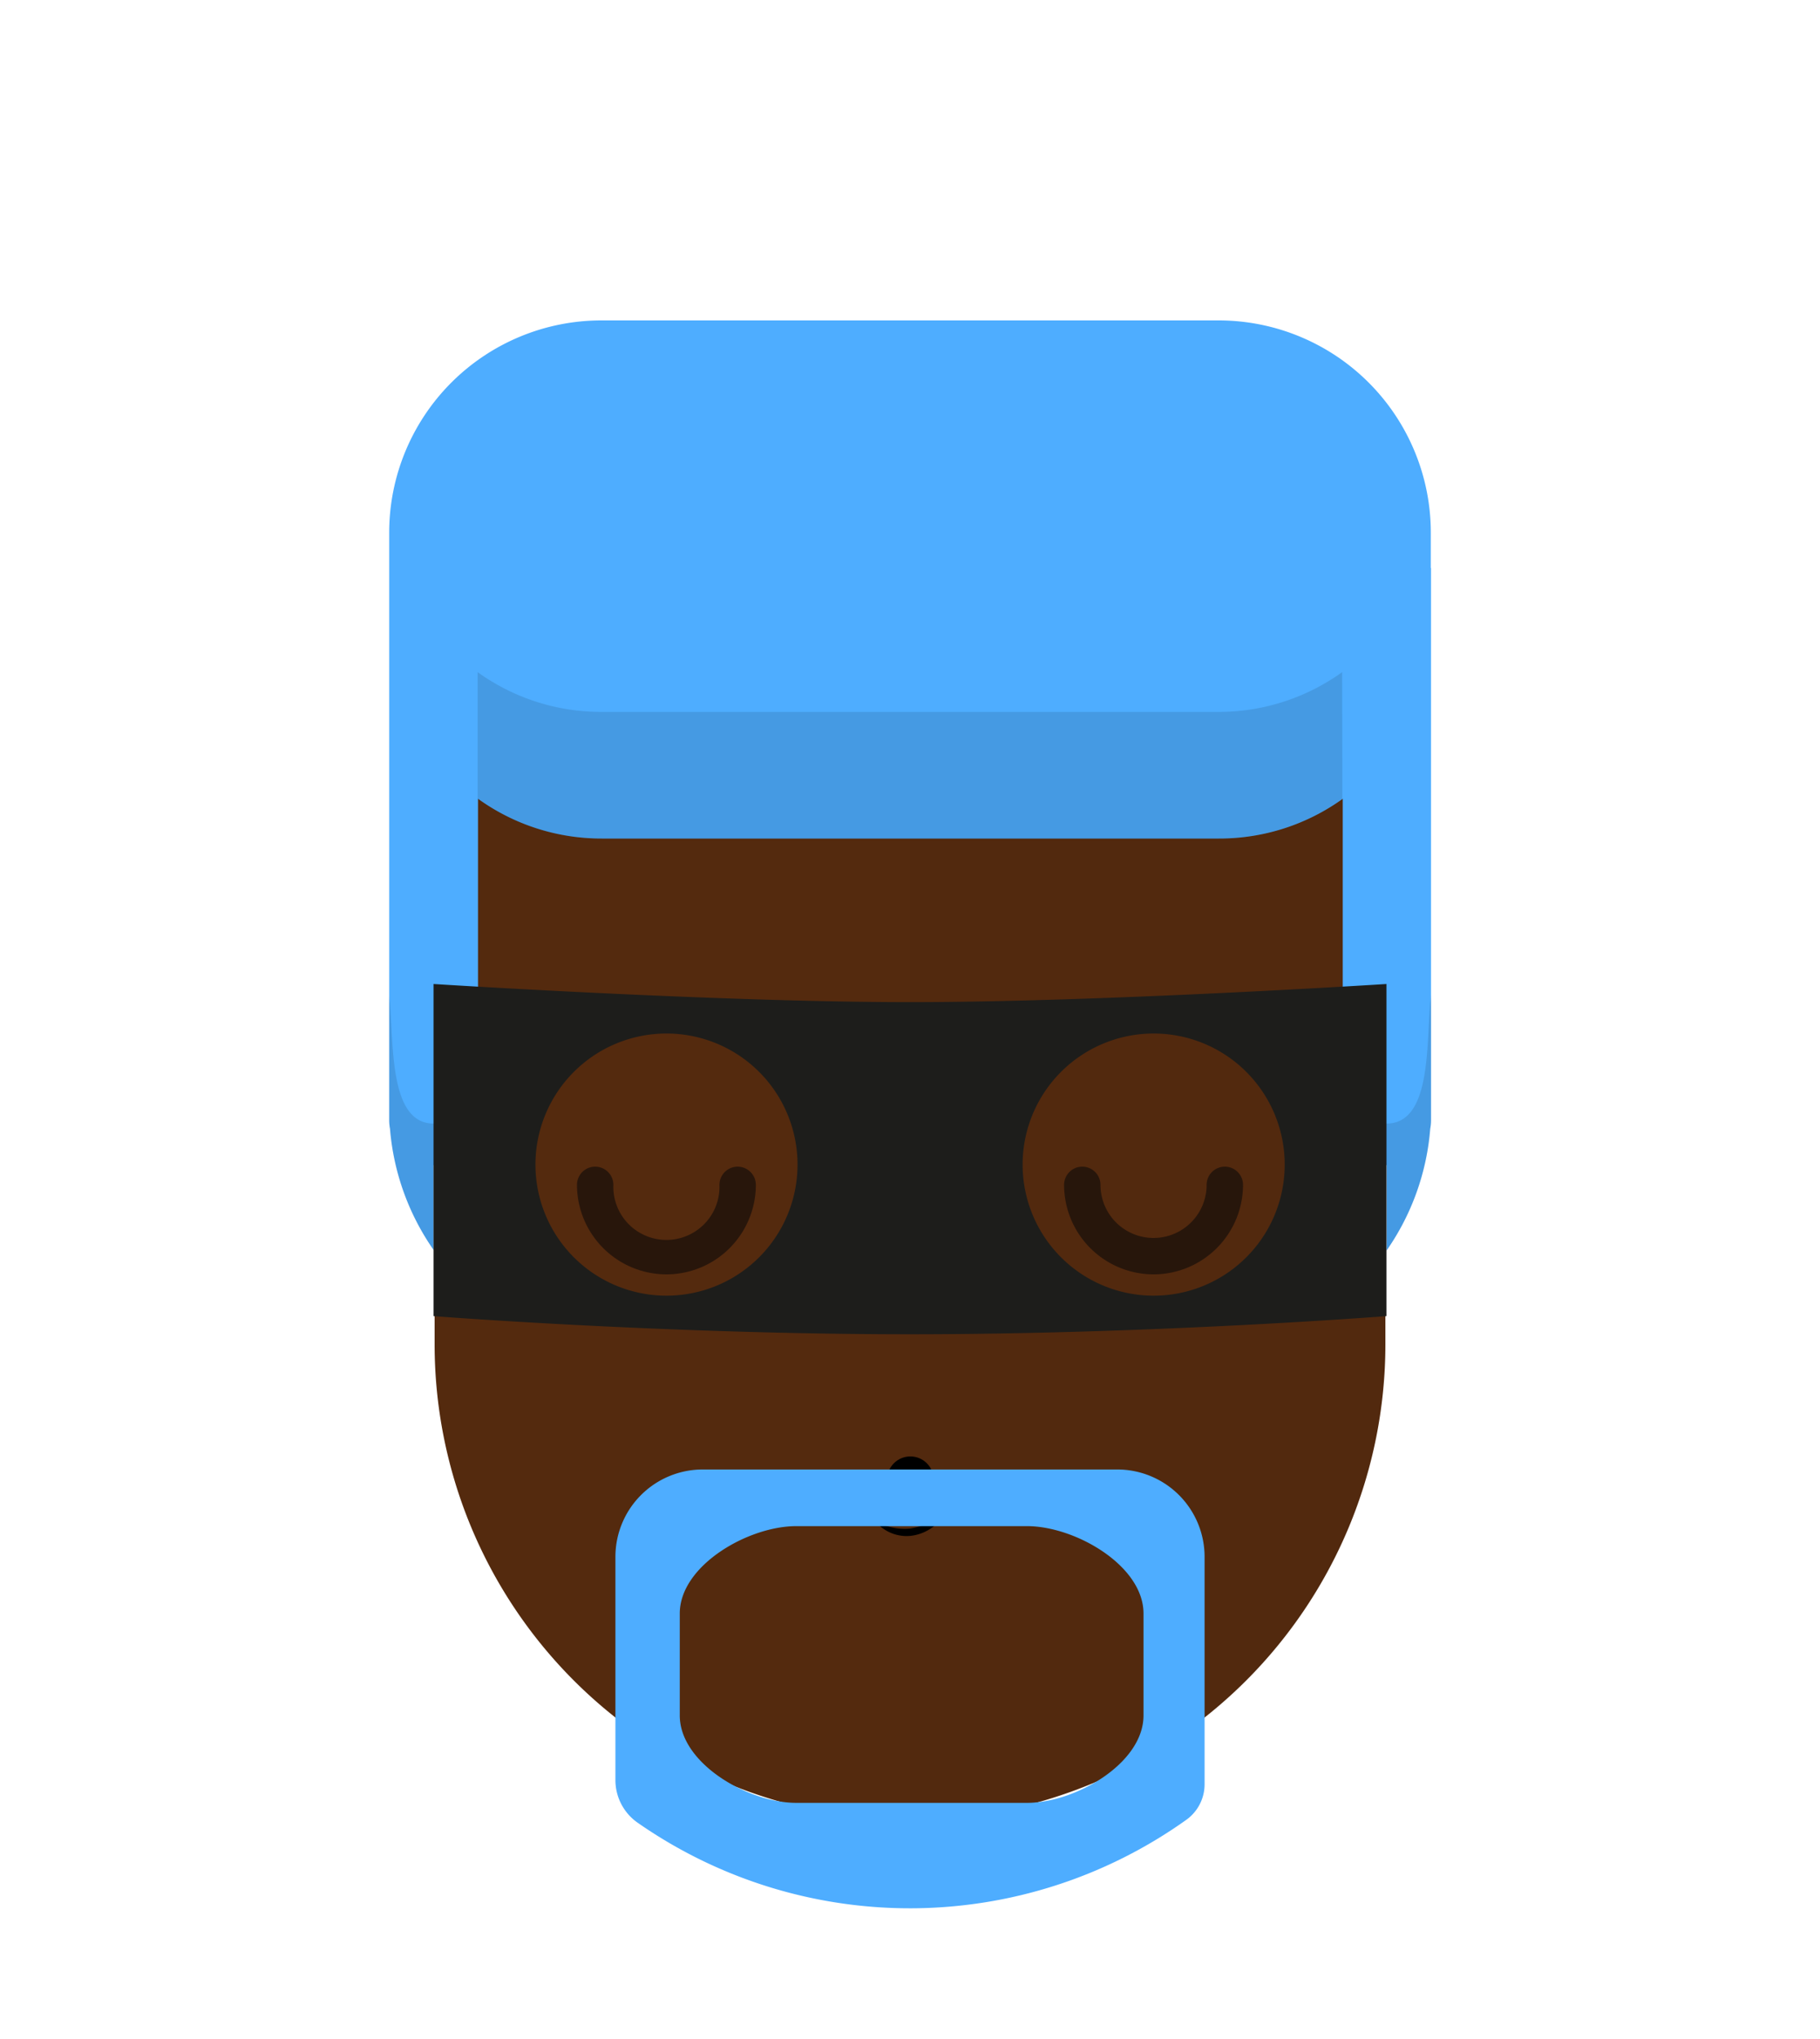 <svg id="svgBuilder" class="avatar-frame p-2 p-md-5 bg-white " xmlns="http://www.w3.org/2000/svg" viewBox="0 0 250 280" style="opacity: 1;">
  <defs>
    <clipPath id="b9b980b5-38c2-4c2c-b5a3-0250ab56908c" transform="translate(-59.5 -53.5)">
      <rect width="250" height="250" style="fill: none"></rect>
    </clipPath>
  </defs>
  <g id="ae1cd98a-2feb-47b9-a86d-6e1f11f5716f" data-name="SKIN" style="transform: translate(59.7px, 54px);">
    <g style="clip-path: url(#b9b980b5-38c2-4c2c-b5a3-0250ab56908c)">
      <g>
        <path class="first-color" d="M124.8,53.5a65.32,65.32,0,0,0-65.3,65.3v65.3a65.3,65.3,0,1,0,130.6,0V118.8A65.32,65.32,0,0,0,124.8,53.5Z" transform="translate(-59.5 -53.5)" style="fill: rgb(84, 42, 14);"></path>
        <path d="M124.8,53.5v196a65.32,65.32,0,0,0,65.3-65.3V118.9A65.34,65.34,0,0,0,124.8,53.5Z" transform="translate(-59.5 -53.5)" style="fill: #010202;opacity: 0.03;isolation: isolate"></path>
      </g>
    </g>
  </g>

  <g id="b7470a69-baf7-4ac8-a51f-987e6c634cca" data-name="Calque 2" style="transform: translate(79.255px, 160.21px);">
    <g id="f4d1fcb3-475f-43a2-a477-0f73a9519e80" data-name="Calque 1">
      <g>
        <path d="M79.2,14.79A12.31,12.31,0,0,1,66.91,2.5a2.5,2.5,0,0,1,5,0,7.29,7.29,0,1,0,14.58,0,2.5,2.5,0,0,1,5,0A12.31,12.31,0,0,1,79.2,14.79Z" style="fill: rgba(13,11,10,0.62)"></path>
        <path d="M12.29,14.79A12.31,12.31,0,0,1,0,2.5a2.5,2.5,0,0,1,5,0,7.29,7.29,0,1,0,14.57,0,2.5,2.5,0,0,1,5,0A12.3,12.3,0,0,1,12.29,14.79Z" style="fill: rgba(13,11,10,0.62)"></path>
      </g>
    </g>
  </g>

  <defs>
    <clipPath id="aae81dac-071f-4582-9d3c-439d20b0bddc" transform="translate(-120.1 -203.4)">
      <rect width="250" height="250" style="fill: none"></rect>
    </clipPath>
  </defs>
  <g id="b48e39ea-aa67-4194-a6be-6ddf57a84053" data-name="MOUTH" style="transform: translate(120.15px, 200px);">
    <g style="clip-path: url(#aae81dac-071f-4582-9d3c-439d20b0bddc)">
      <g>
        <circle cx="4.9" cy="3.2" r="3.2"></circle>
        <path d="M120.1,212.2a8,8,0,0,0,4.9,1.1,10.88,10.88,0,0,0,2.4-.7l1.2-.6c.4-.2.8-.5,1.2-.7-.3.4-.6.7-.9,1.1s-.7.6-1.1.9a6.3,6.3,0,0,1-2.7,1A5.57,5.57,0,0,1,120.1,212.2Z" transform="translate(-120.1 -203.4)"></path>
      </g>
    </g>
  </g>

  <g id="b73fa30c-230d-4ef5-ab9f-28b04ae86280" data-name="Calque 2" style="transform: translate(53.46px, 1px);">
    <g id="f37161b4-2673-4b94-b7b7-a28c38439b85" data-name="Calque 1" style="transform: translate(0, 43px);">
      <path d="M143.08,34V29.15A29.15,29.15,0,0,0,113.93,0H29.15A29.15,29.15,0,0,0,0,29.15v80.71A6.25,6.25,0,0,0,.11,111a33.92,33.92,0,0,0,6,16.66V116a6.09,6.09,0,0,0,6.09-6.09V65.69a29,29,0,0,0,17,5.46h84.78a29,29,0,0,0,17-5.46v44.17A6.09,6.09,0,0,0,137,116v11.73A33.92,33.92,0,0,0,143,111a6.25,6.25,0,0,0,.11-1.16V34Z" class="first-color" style="fill: rgb(78, 173, 255);"></path>
      <g>
        <path d="M130.9,48.3a29,29,0,0,1-17,5.46H29.15a29,29,0,0,1-17-5.46V65.69a29,29,0,0,0,17,5.46h84.78a29,29,0,0,0,17-5.46Z" style="fill: rgba(0,0,0,0.11)"></path>
        <path d="M6.09,110.29c-6,0-5.48-10.49-6-16.66A6.25,6.25,0,0,1,0,92.47v17.39A6.25,6.25,0,0,0,.11,111a33.92,33.92,0,0,0,6,16.66V116a6.09,6.09,0,0,0,6.09-6.09V92.47C12.18,95.84,12.06,110.29,6.09,110.29Z" style="fill: rgba(0,0,0,0.11)"></path>
        <path d="M137,110.29c-6.09,0-6.09-14.45-6.09-17.82v17.39A6.09,6.09,0,0,0,137,116v11.73A33.92,33.92,0,0,0,143,111a6.25,6.25,0,0,0,.11-1.16V92.47a6.25,6.25,0,0,1-.11,1.16C142.47,99.8,143.08,110.29,137,110.29Z" style="fill: rgba(0,0,0,0.11)"></path>
      </g>
    </g>
  </g>

  <defs>
    <clipPath id="ec800500-817a-49a9-b6eb-9b42dde296b0" transform="translate(-84.53 -189.52)">
      <rect id="f6201c54-0631-48e8-982c-d70b05cfa178" data-name="SVGID" width="250" height="250" style="fill: rgb(78, 173, 255);" class="first-color"></rect>
    </clipPath>
  </defs>
  <g style="clip-path: url(&quot;#ec800500-817a-49a9-b6eb-9b42dde296b0&quot;); transform: translate(84.535px, 201.792px);">
    <g style="transform: translateY(-11px);">
      <path d="M84.53,201.52v30.62a7.14,7.14,0,0,0,3,5.85,65.39,65.39,0,0,0,75.39-.34,6,6,0,0,0,2.54-4.93v-31.2a12,12,0,0,0-12-12H96.53A12,12,0,0,0,84.53,201.52Zm24.84-4.22h31.7c6.6,0,16,5.4,16,12v14c0,6.6-9.4,12-16,12h-31.7c-6.6,0-16-5.4-16-12v-14C93.37,202.7,102.77,197.3,109.37,197.3Z" transform="translate(-84.53 -189.52)" style="fill: rgb(78, 173, 255);" class="first-color"></path>
    </g>
  </g>

  <defs>
    <clipPath id="fb8b36a7-0e4f-4d9d-b825-4d7d18a2c0c0" transform="translate(-59.55 -135.51)">
      <rect id="a78dfc2b-c3f0-4464-a7c7-da4b4b585744" data-name="SVGID" width="250" height="250" style="fill:none"></rect>
    </clipPath>
  </defs>
  <g style="clip-path: url(&quot;#fb8b36a7-0e4f-4d9d-b825-4d7d18a2c0c0&quot;); transform: translate(59.55px, 135.125px);">
    <g style="transform: translateY(-1px);">
      <path d="M59.55,135.51v45.61s32,2.49,65.45,2.49,65.45-2.49,65.45-2.49V135.51S151.45,138,125,138,59.55,135.51,59.55,135.51Zm32,42.8a18,18,0,1,1,18-18A18,18,0,0,1,91.54,178.31Zm66.92,0a18,18,0,1,1,18-18A18,18,0,0,1,158.46,178.31Z" transform="translate(-59.55 -135.51)" style="fill:#1d1d1b" class="first-color"></path>
    </g>
  </g>
</svg>